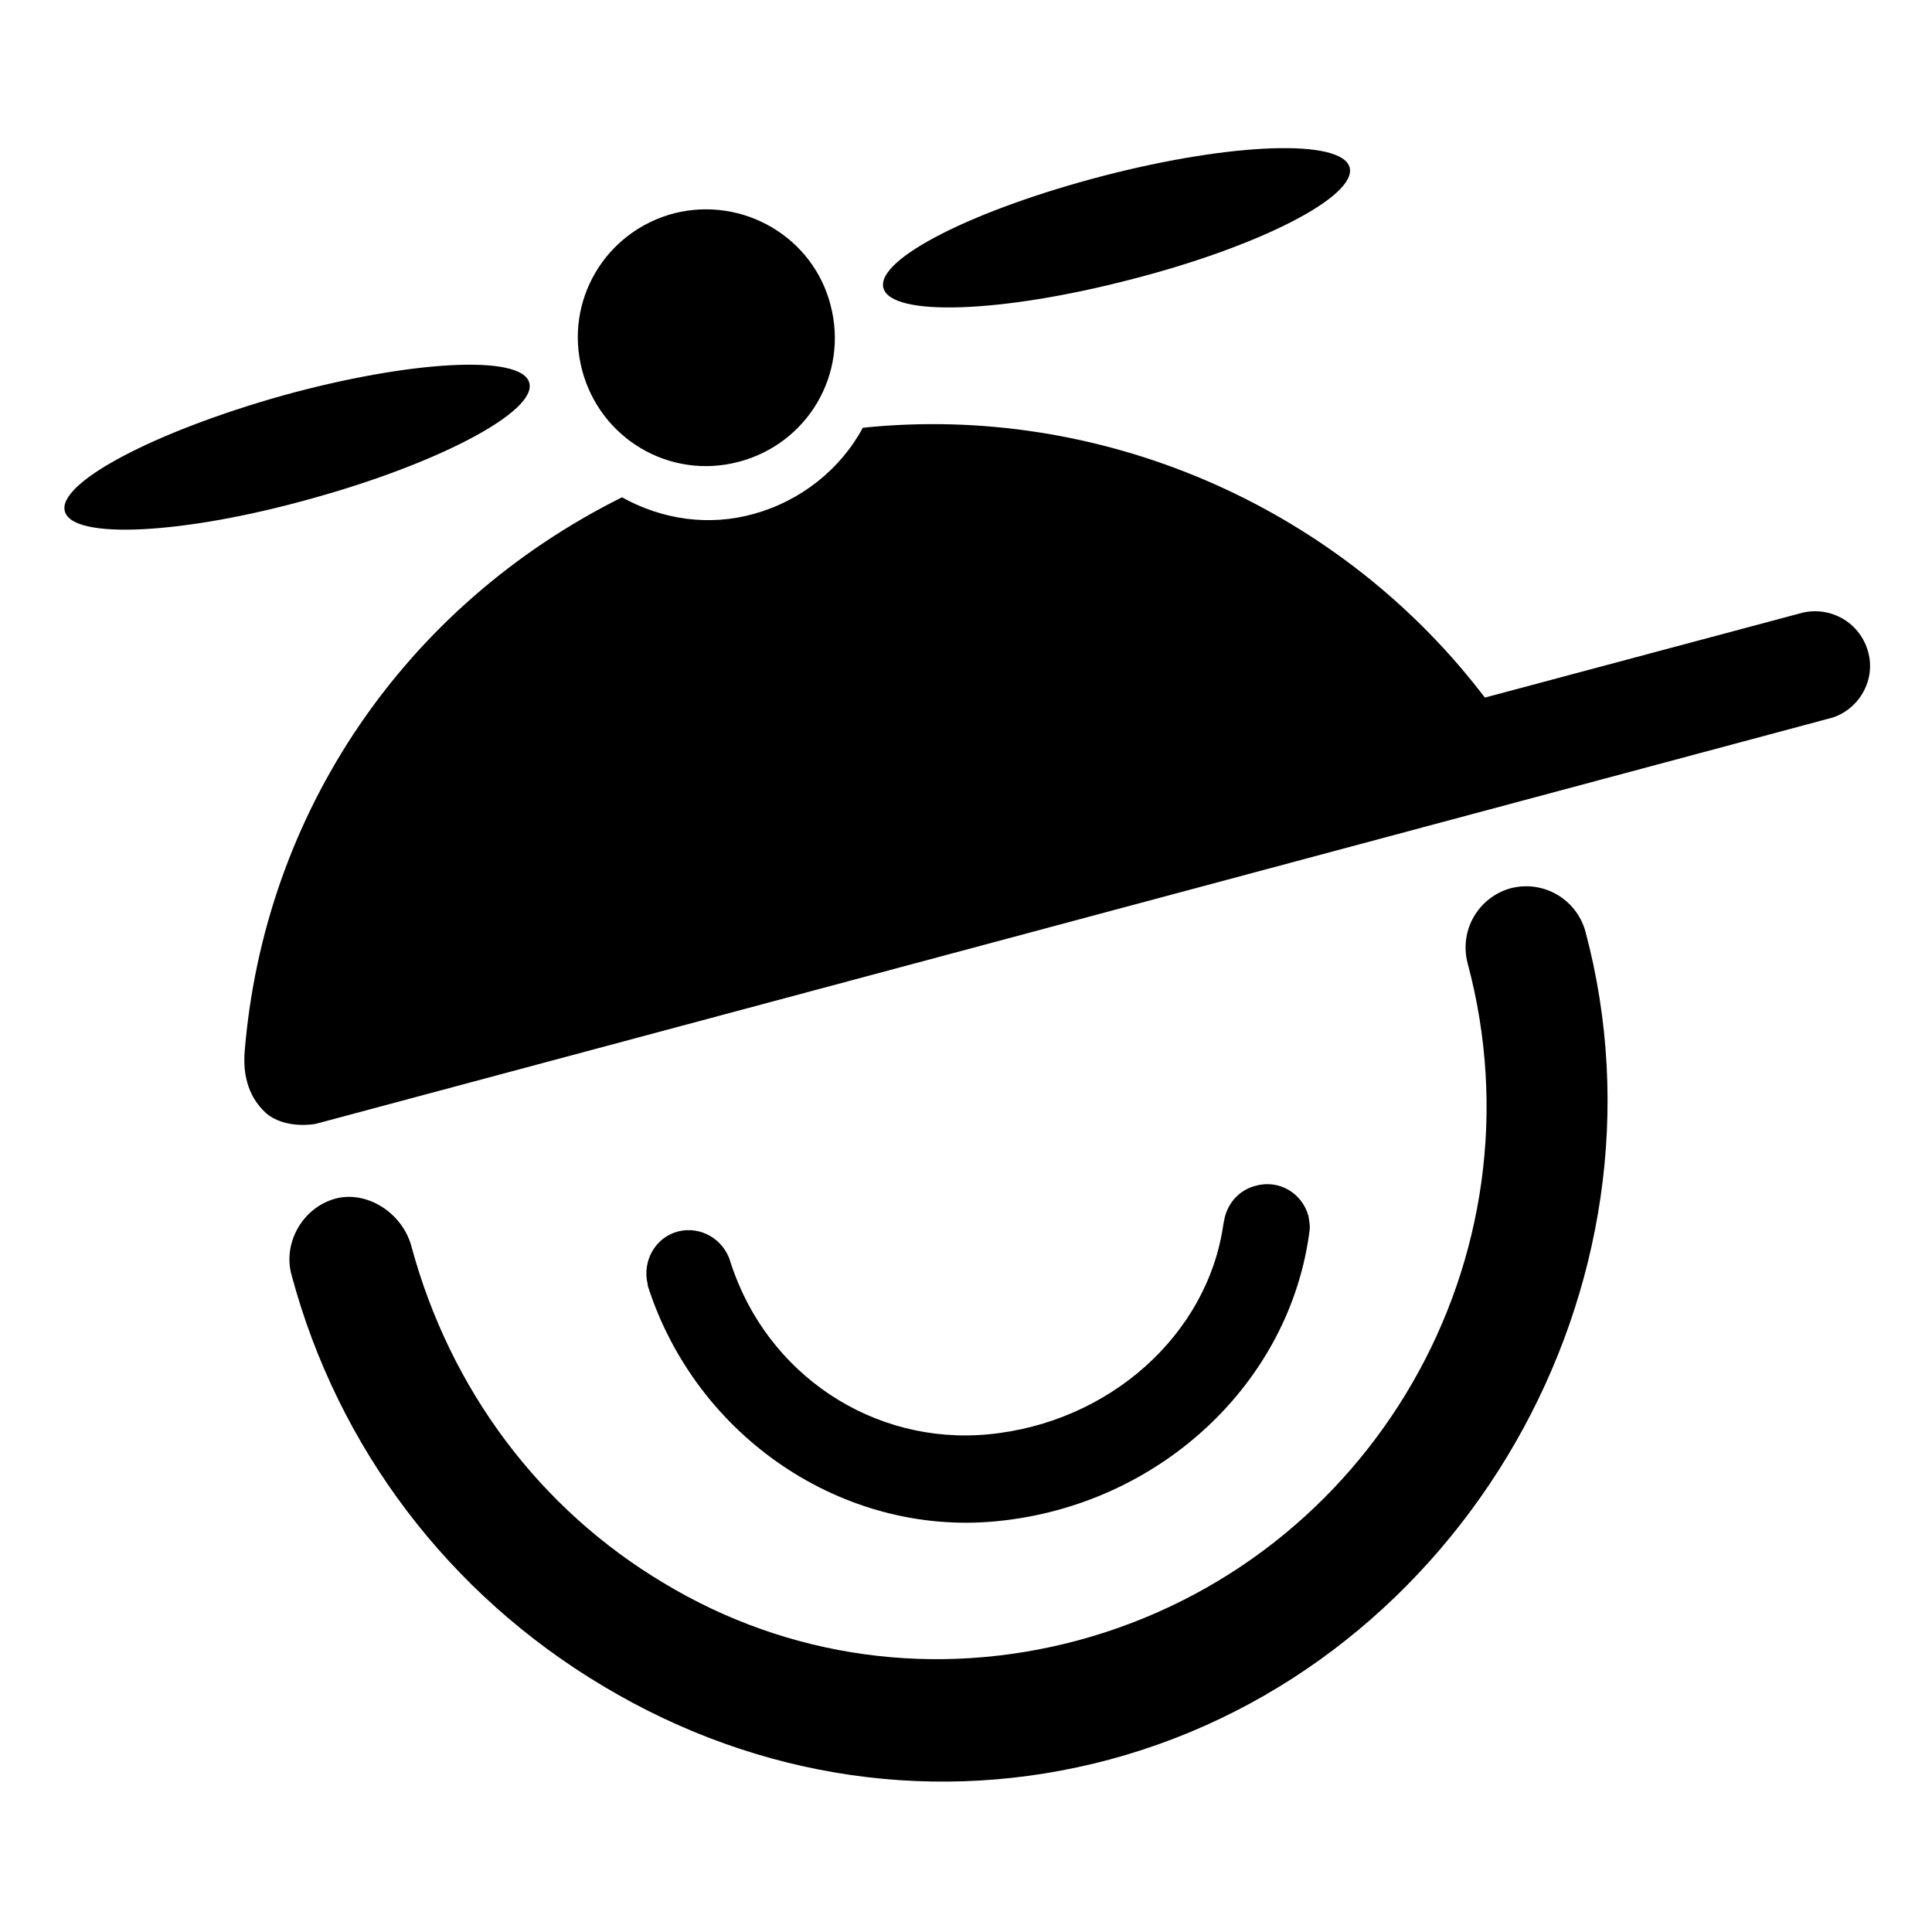 <svg width="32" height="32" viewBox="0 0 32 32" fill="none" xmlns="http://www.w3.org/2000/svg">
<rect width="32" height="32" fill="white"/>
<path d="M10.728 21.272V21.293C11.528 23.8 13.96 25.442 16.499 25.197C19.198 24.941 21.384 22.904 21.694 20.354V20.301C21.694 20.28 21.672 20.141 21.672 20.141C21.566 19.757 21.182 19.533 20.798 19.64C20.542 19.704 20.35 19.906 20.286 20.162L20.264 20.269C20.008 22.104 18.376 23.565 16.371 23.757C14.462 23.938 12.702 22.765 12.104 20.92C11.998 20.525 11.603 20.301 11.23 20.397C10.856 20.493 10.632 20.888 10.728 21.272Z" fill="black"/>
<path d="M4.83 21.122C5.598 23.981 7.432 26.402 9.992 27.928C12.574 29.474 15.55 29.901 18.376 29.144C24.222 27.576 27.827 21.293 26.259 15.426C26.11 14.893 25.566 14.573 25.022 14.712C24.488 14.861 24.168 15.405 24.307 15.949C25.619 20.834 22.718 25.858 17.854 27.17C15.507 27.8 13.064 27.469 10.995 26.221C8.936 24.994 7.454 23.01 6.814 20.642C6.664 20.088 6.078 19.714 5.555 19.853C5.011 20.002 4.68 20.589 4.83 21.122ZM12.478 8.514C11.742 8.717 10.974 8.61 10.302 8.237C6.707 10.029 4.371 13.464 4.051 17.432C4.04 17.613 4.051 17.773 4.094 17.922C4.147 18.125 4.254 18.296 4.403 18.434C4.723 18.712 5.224 18.616 5.224 18.616L30.355 11.885C30.803 11.736 31.07 11.256 30.942 10.797C30.881 10.571 30.735 10.376 30.534 10.255C30.333 10.134 30.093 10.095 29.864 10.146L24.595 11.554L24.52 11.458C22.099 8.344 18.195 6.68 14.291 7.085C13.918 7.778 13.256 8.301 12.478 8.514ZM13.758 5.058C14.056 6.2 13.374 7.352 12.232 7.65C11.091 7.949 9.939 7.266 9.64 6.125C9.342 4.984 10.024 3.832 11.166 3.533C12.307 3.245 13.47 3.928 13.758 5.058ZM22.355 2.776C22.472 3.256 20.851 4.088 18.718 4.632C16.584 5.186 14.76 5.25 14.632 4.77C14.504 4.29 16.136 3.469 18.27 2.914C20.403 2.36 22.227 2.296 22.355 2.776ZM1.075 8.472C1.203 8.941 3.027 8.856 5.16 8.258C7.283 7.672 8.904 6.808 8.766 6.338C8.638 5.869 6.803 5.965 4.68 6.552C2.558 7.149 0.936 8.002 1.075 8.472Z" fill="black"/>
</svg>
